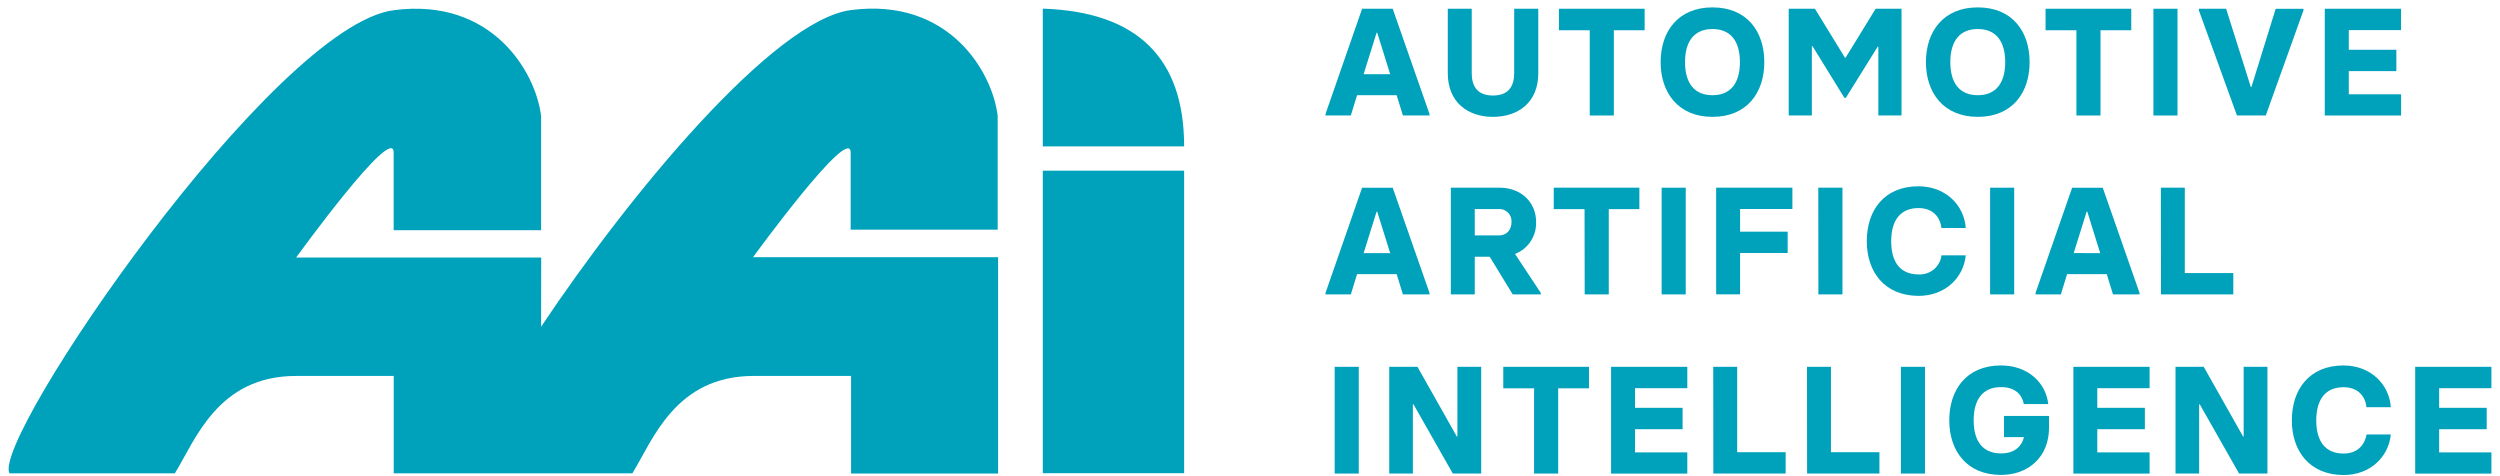 <svg xmlns:xlink="http://www.w3.org/1999/xlink" xmlns="http://www.w3.org/2000/svg" width="226" height="43" viewBox="0 0 226 43" fill="none"><path d="M48.916 29.536C56.909 17.56 69.943 1.794 76.95 0.906C85.78 -0.225 89.711 6.477 90.191 10.478V20.764H76.9V13.8C76.9 11.112 68.075 23.252 68.075 23.252H90.229V42.81H76.937V33.985H68.135C61.041 33.985 59.016 39.782 57.168 42.787H35.592V33.985H26.762C19.675 33.985 17.656 39.795 15.807 42.787H0.856C-0.809 39.729 24.748 2.234 35.637 0.917C44.455 -0.223 48.441 6.487 48.916 10.501V20.812H35.587V13.788C35.587 11.092 26.77 23.282 26.77 23.282H48.924L48.916 29.536ZM94.268 13.232H107.046C107.046 5.215 102.786 1.064 94.268 0.781V13.232ZM94.268 15.428V42.777H107.046V15.428H94.268Z" fill="#00A2BB"></path><path d="M129.227 10.302V10.441H126.823L126.257 8.607H122.679L122.115 10.441H119.827V10.302L123.134 0.791H125.9L129.227 10.302ZM125.671 6.706L124.499 2.956H124.444L123.272 6.706H125.671Z" fill="#00A2BB"></path><path d="M130.88 6.623V0.791H133.045V6.595C133.045 7.669 133.445 8.635 134.962 8.635C136.478 8.635 136.883 7.669 136.883 6.595V0.791H139.061V6.623C139.061 9.256 137.255 10.564 134.954 10.564C132.701 10.564 130.88 9.256 130.88 6.623Z" fill="#00A2BB"></path><path d="M143.713 2.735H140.929V0.791H148.675V2.735H145.891V10.441H143.713V2.735Z" fill="#00A2BB"></path><path d="M150.121 5.617C150.121 2.851 151.693 0.668 154.809 0.668C157.925 0.668 159.494 2.838 159.494 5.617C159.494 8.396 157.91 10.564 154.809 10.564C151.708 10.564 150.121 8.371 150.121 5.617ZM157.289 5.617C157.289 3.673 156.406 2.624 154.809 2.624C153.212 2.624 152.327 3.673 152.327 5.617C152.327 7.561 153.21 8.607 154.809 8.607C156.409 8.607 157.289 7.559 157.289 5.617Z" fill="#00A2BB"></path><path d="M161.7 0.791H164.069L166.785 5.217H166.841L169.557 0.791H171.898V10.441H169.803V4.211H169.748L166.868 8.841H166.73L163.85 4.168H163.792V10.441H161.698L161.7 0.791Z" fill="#00A2BB"></path><path d="M174.104 5.617C174.104 2.851 175.675 0.668 178.791 0.668C181.907 0.668 183.477 2.838 183.477 5.617C183.477 8.396 181.9 10.564 178.791 10.564C175.683 10.564 174.104 8.371 174.104 5.617ZM181.271 5.617C181.271 3.673 180.388 2.624 178.791 2.624C177.194 2.624 176.309 3.673 176.309 5.617C176.309 7.561 177.192 8.607 178.791 8.607C180.391 8.607 181.271 7.559 181.271 5.617Z" fill="#00A2BB"></path><path d="M187.707 2.735H184.918V0.791H192.666V2.735H189.885V10.441H187.707V2.735Z" fill="#00A2BB"></path><path d="M194.668 0.791H196.846V10.441H194.668V0.791Z" fill="#00A2BB"></path><path d="M198.775 0.929V0.791H201.242L203.475 7.868H203.528L205.721 0.796H208.236V0.934L204.826 10.441H202.22L198.775 0.929Z" fill="#00A2BB"></path><path d="M210.16 0.791H217.053V2.722H212.33V4.5H216.631V6.429H212.33V8.524H217.058V10.441H210.16V0.791Z" fill="#00A2BB"></path><path d="M129.227 26.478V26.616H126.823L126.257 24.783H122.679L122.115 26.616H119.827V26.478L123.134 16.969H125.9L129.227 26.478ZM125.671 22.882L124.499 19.132H124.444L123.272 22.882H125.671Z" fill="#00A2BB"></path><path d="M139.287 26.478V26.616H136.752L134.67 23.209H133.319V26.614H131.156V16.967H135.568C137.62 16.967 138.862 18.4 138.862 20.04C138.89 20.664 138.722 21.282 138.38 21.805C138.038 22.329 137.541 22.732 136.958 22.957L139.287 26.478ZM133.319 21.282H135.457C136.325 21.282 136.642 20.661 136.642 20.055C136.651 19.898 136.626 19.742 136.569 19.595C136.513 19.449 136.425 19.316 136.313 19.207C136.201 19.097 136.066 19.013 135.919 18.959C135.771 18.906 135.613 18.885 135.457 18.898H133.319V21.282Z" fill="#00A2BB"></path><path d="M143.243 18.908H140.459V16.967H148.2V18.908H145.433V26.614H143.256L143.243 18.908Z" fill="#00A2BB"></path><path d="M150.212 16.967H152.39V26.614H150.212V16.967Z" fill="#00A2BB"></path><path d="M155.139 16.967H162.032V18.896H157.304V20.945H161.605V22.874H157.304V26.609H155.141L155.139 16.967Z" fill="#00A2BB"></path><path d="M164.373 16.967H166.559V26.614H164.381L164.373 16.967Z" fill="#00A2BB"></path><path d="M168.757 21.803C168.757 19.019 170.326 16.841 173.43 16.841C175.897 16.841 177.564 18.564 177.705 20.613H175.499C175.416 19.691 174.783 18.81 173.432 18.81C171.833 18.81 170.965 19.869 170.965 21.813C170.965 23.757 171.833 24.806 173.432 24.806C173.933 24.837 174.427 24.677 174.813 24.356C175.2 24.036 175.45 23.581 175.512 23.083H177.705C177.511 25.067 175.884 26.747 173.43 26.747C170.331 26.73 168.757 24.547 168.757 21.803Z" fill="#00A2BB"></path><path d="M179.906 16.967H182.083V26.614H179.906V16.967Z" fill="#00A2BB"></path><path d="M193.413 26.478V26.616H191.016L190.451 24.781H186.867L186.301 26.614H184.015V26.478L187.322 16.969H190.088L193.413 26.478ZM189.857 22.882L188.69 19.13H188.635L187.463 22.879L189.857 22.882Z" fill="#00A2BB"></path><path d="M195.344 16.967H197.507V24.685H201.891V26.614H195.352L195.344 16.967Z" fill="#00A2BB"></path><path d="M120.654 33.16H122.832V42.81H120.654V33.16Z" fill="#00A2BB"></path><path d="M125.588 33.16H128.138L131.695 39.46H131.75V33.16H133.9V42.81H131.335L127.779 36.55H127.724V42.81H125.588V33.16Z" fill="#00A2BB"></path><path d="M138.681 35.104H135.897V33.16H143.643V35.104H140.859V42.81H138.681V35.104Z" fill="#00A2BB"></path><path d="M145.642 33.16H152.533V35.092H147.805V36.867H152.106V38.801H147.805V40.896H152.533V42.813H145.642V33.16Z" fill="#00A2BB"></path><path d="M154.877 33.16H157.04V40.879H161.423V42.81H154.885L154.877 33.16Z" fill="#00A2BB"></path><path d="M163.352 33.16H165.518V40.879H169.901V42.81H163.362L163.352 33.16Z" fill="#00A2BB"></path><path d="M171.84 33.16H174.018V42.81H171.84V33.16Z" fill="#00A2BB"></path><path d="M176.214 37.999C176.214 35.215 177.783 33.037 180.886 33.037C183.353 33.037 184.95 34.621 185.162 36.525H182.956C182.803 35.738 182.239 34.994 180.889 34.994C179.289 34.994 178.419 36.055 178.419 37.999C178.419 39.943 179.289 40.989 180.889 40.989C182.184 40.989 182.775 40.288 182.969 39.516H181.163V37.599H185.23V38.688C185.23 41.266 183.411 42.933 180.889 42.933C177.783 42.933 176.214 40.743 176.214 37.999Z" fill="#00A2BB"></path><path d="M187.433 33.16H194.323V35.092H189.595V36.867H193.896V38.801H189.595V40.896H194.323V42.813H187.433V33.16Z" fill="#00A2BB"></path><path d="M196.667 33.16H199.217L202.774 39.46H202.826V33.16H204.977V42.81H202.414L198.858 36.55H198.803V42.81H196.667V33.16Z" fill="#00A2BB"></path><path d="M207.182 37.999C207.182 35.215 208.754 33.037 211.855 33.037C214.322 33.037 215.989 34.76 216.13 36.809H213.925C213.842 35.886 213.208 35.004 211.857 35.004C210.258 35.004 209.39 36.065 209.39 38.009C209.39 39.953 210.258 40.999 211.857 40.999C213.153 40.999 213.774 40.187 213.94 39.277H216.13C215.939 41.261 214.312 42.943 211.855 42.943C208.754 42.933 207.182 40.743 207.182 37.999Z" fill="#00A2BB"></path><path d="M218.333 33.16H225.224V35.092H220.499V36.867H224.799V38.801H220.499V40.896H225.224V42.813H218.333V33.16Z" fill="#00A2BB"></path></svg>